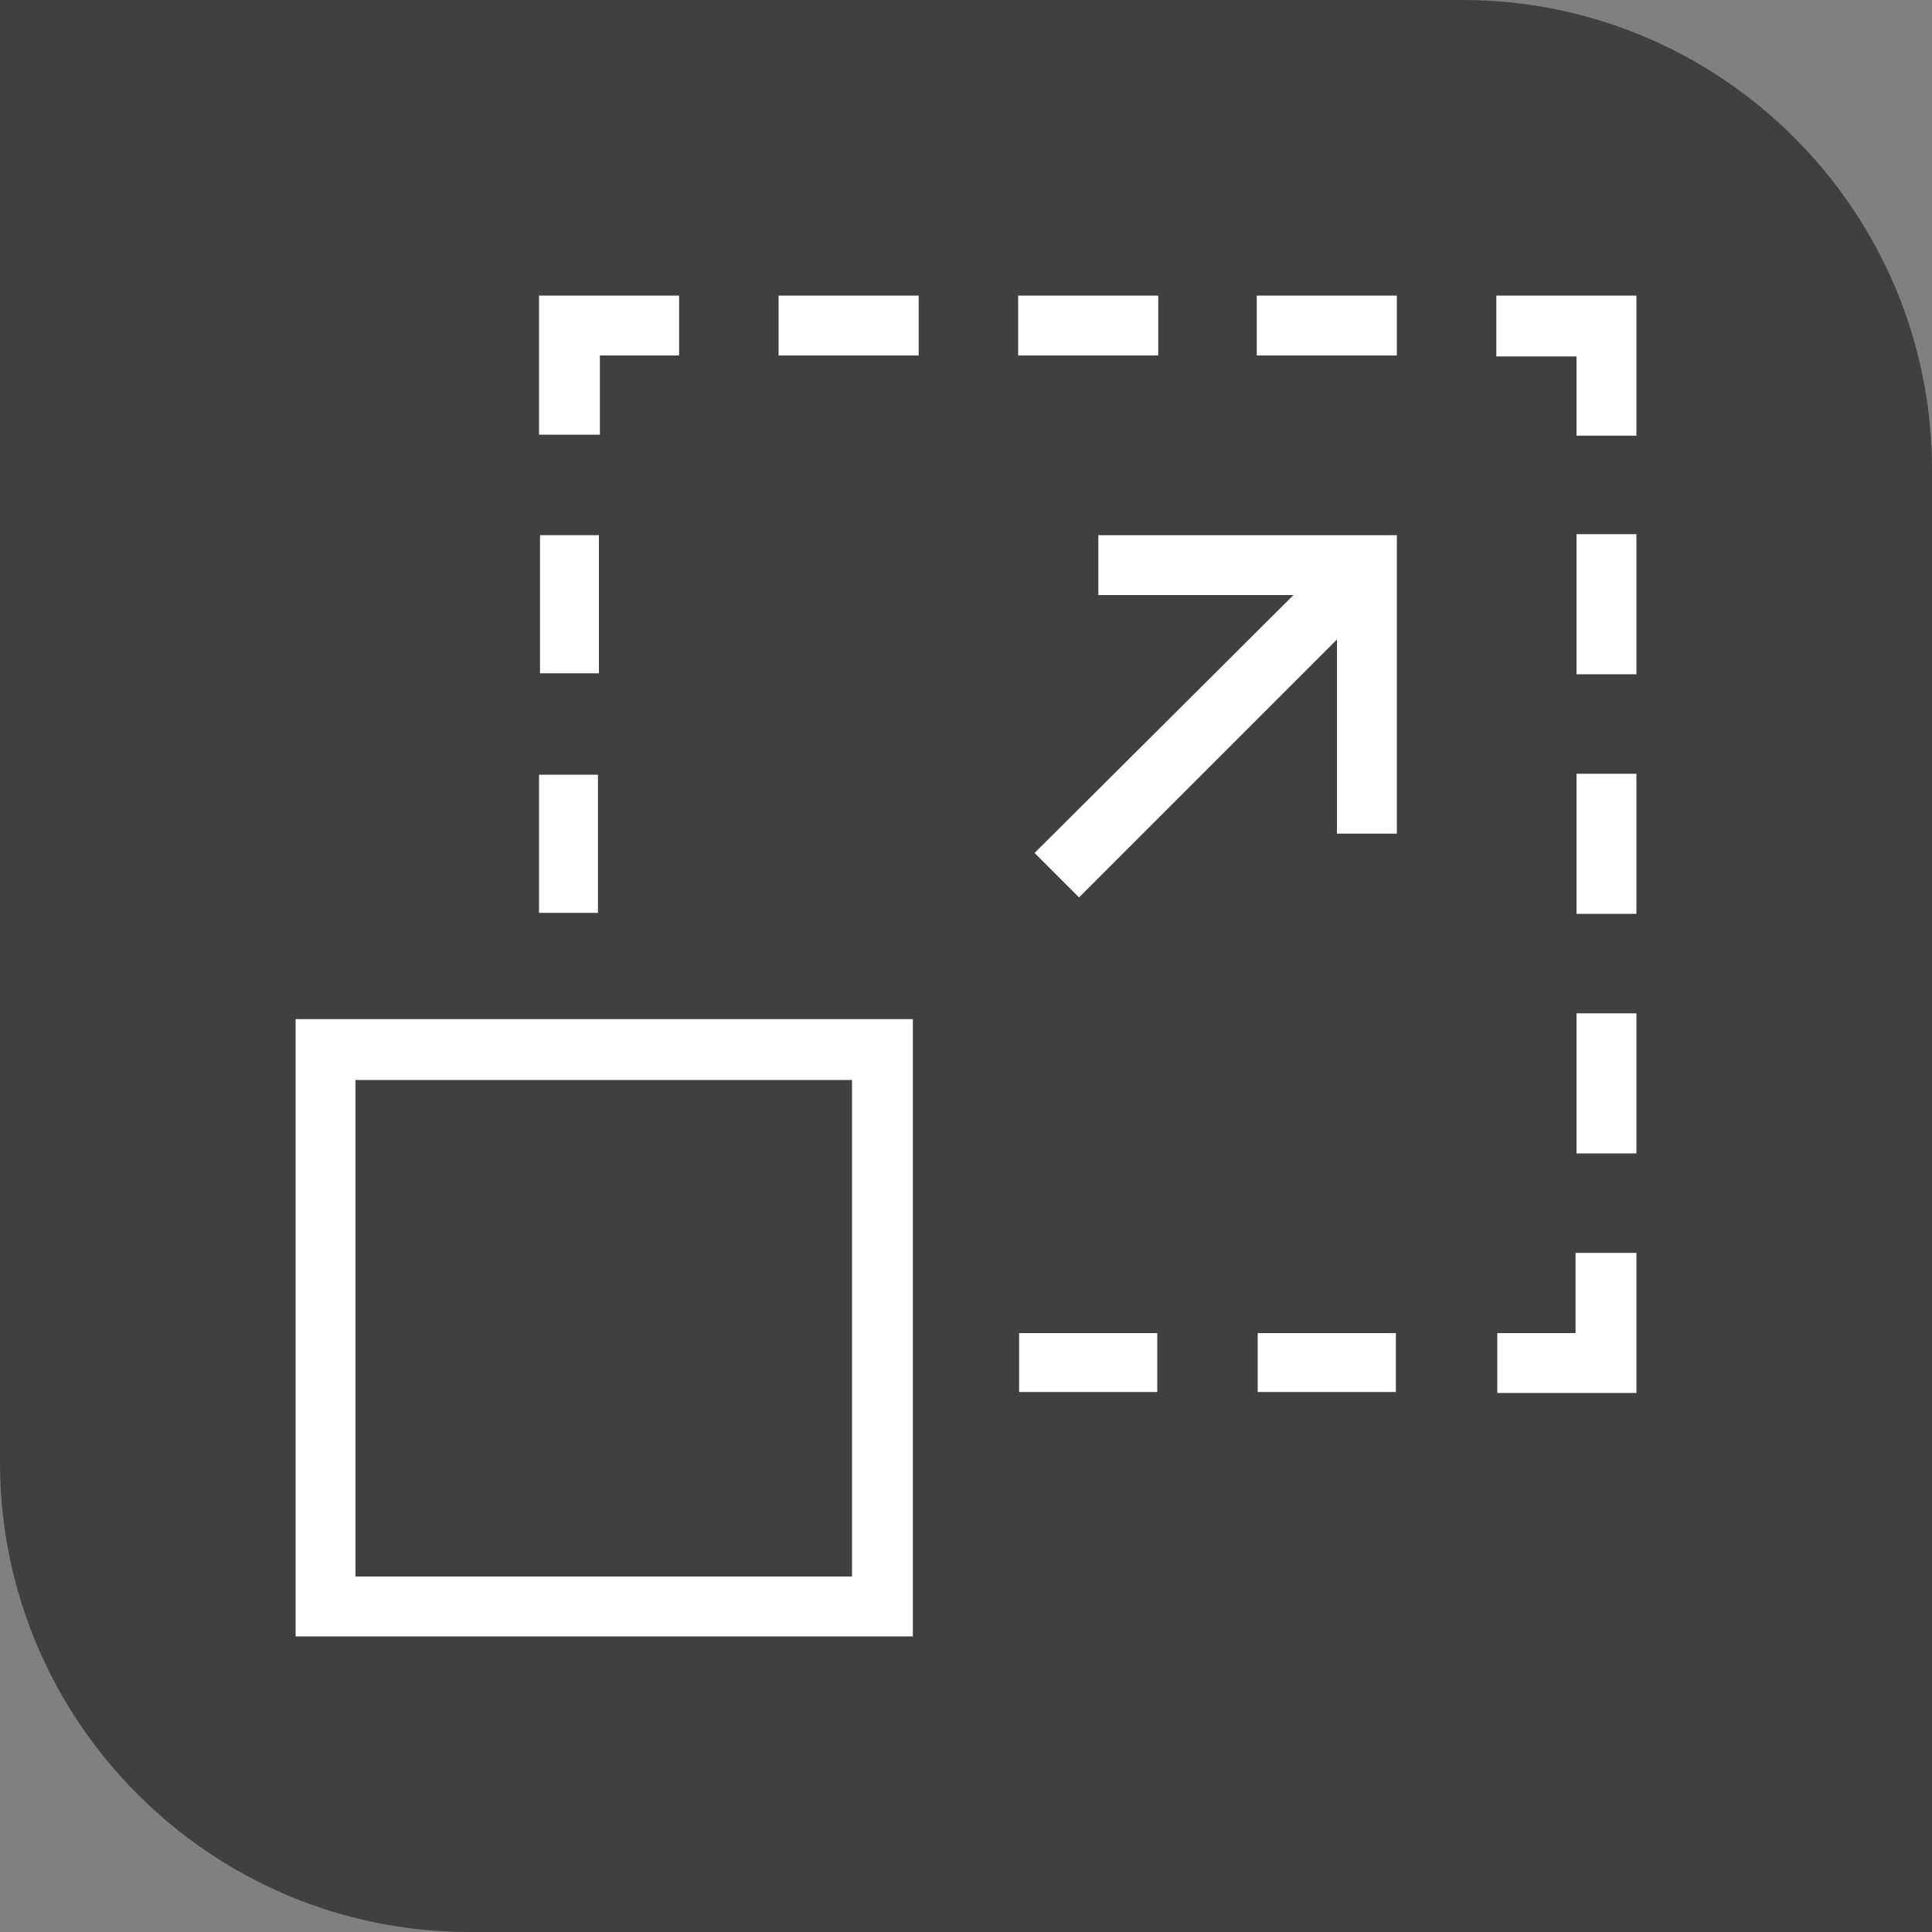 <svg xmlns="http://www.w3.org/2000/svg" xmlns:xlink="http://www.w3.org/1999/xlink" id="Layer_1" x="0px" y="0px" viewBox="0 0 200 200" style="enable-background:new 0 0 200 200;" xml:space="preserve"><rect x="0" y="0" width="200" height="200" fill="#808080" stroke="none"/><style type="text/css">	.st0{fill:#B92328;}	.st1{fill:#404041;}	.st2{fill:#FFFFFF;}</style><g>	<g id="uuid-8fcb8823-f81f-4880-92e5-27213ba4ab7f">		<path class="st1" d="M0,0h151.4C178.2,0,200,21.8,200,48.6V200H48.6C21.8,200,0,178.2,0,151.4V0L0,0z"></path>	</g></g><g>	<polygon class="st2" points="62.1,36.8 70.3,36.8 70.3,30.6 55.8,30.6 55.8,45 62.1,45  "></polygon>	<polygon class="st2" points="154.9,30.6 154.9,36.9 163.2,36.9 163.2,45.1 169.4,45.1 169.4,30.6  "></polygon>	<polygon class="st2" points="163.1,138 155,138 155,144.2 169.4,144.2 169.4,129.7 163.1,129.7  "></polygon>	<rect x="80.6" y="30.6" class="st2" width="14.5" height="6.2"></rect>	<rect x="105.4" y="30.6" class="st2" width="14.5" height="6.2"></rect>	<rect x="130.1" y="30.6" class="st2" width="14.5" height="6.2"></rect>	<rect x="163.2" y="55.3" class="st2" width="6.2" height="14.5"></rect>	<rect x="163.2" y="80.1" class="st2" width="6.2" height="14.5"></rect>	<rect x="163.2" y="104.9" class="st2" width="6.2" height="14.5"></rect>	<path class="st2" d="M30.6,169.4h63.9v-63.9H30.6V169.4z M88.2,111.8v51.4H36.8v-51.4H88.2z"></path>	<polygon class="st2" points="144.6,86.3 144.6,55.4 113.7,55.4 113.7,61.6 133.9,61.6 107.1,88.3 111.7,92.9 138.4,66.2   138.4,86.3  "></polygon>	<rect x="55.9" y="55.4" class="st2" width="6.1" height="14.3"></rect>	<rect x="55.8" y="80.2" class="st2" width="6.1" height="14.3"></rect>	<rect x="105.5" y="138" class="st2" width="14.3" height="6.1"></rect>	<rect x="130.2" y="138" class="st2" width="14.3" height="6.1"></rect></g></svg>